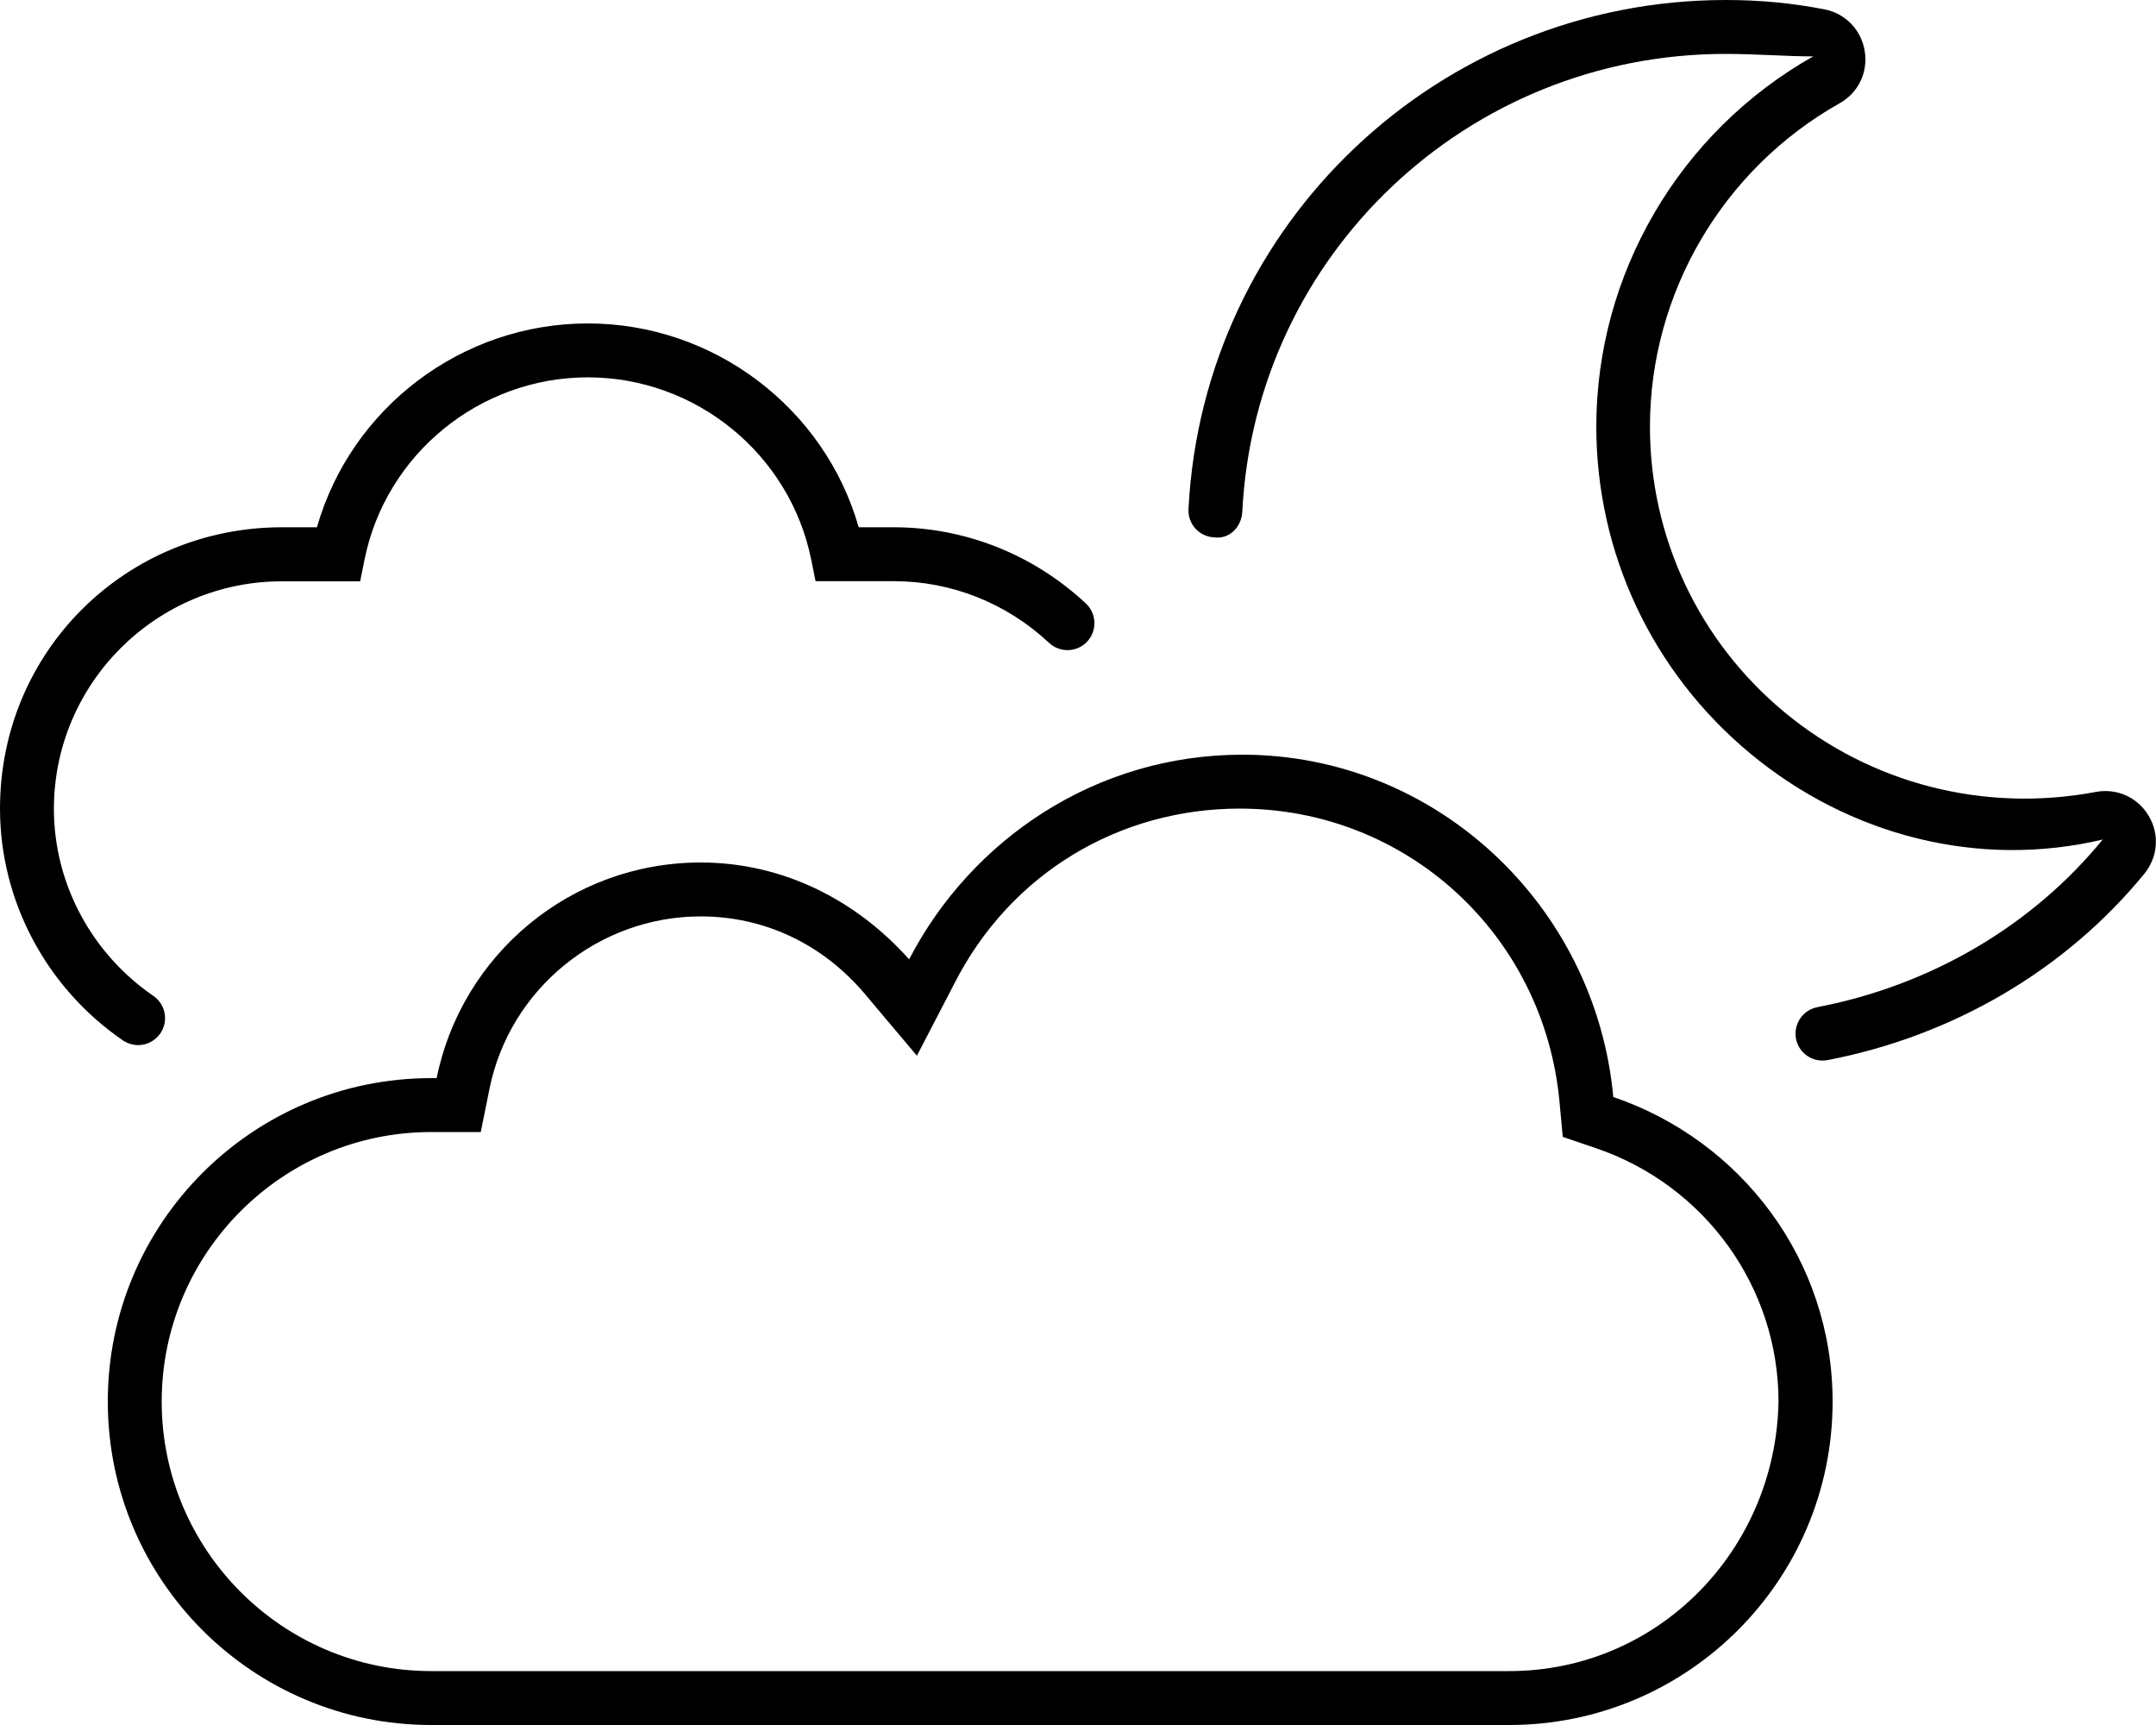 <svg xmlns="http://www.w3.org/2000/svg" viewBox="0 0 640 512"><!--! Font Awesome Pro 6.1.2 by @fontawesome - https://fontawesome.com License - https://fontawesome.com/license (Commercial License) Copyright 2022 Fonticons, Inc. --><path d="M637.8 242.1c-3.328-5.516-9.5-8.25-15.83-7.016c-32.95 6.172-66.58-2.422-92.27-23.7c-25.38-21.05-39.92-51.92-39.92-84.72c0-39.61 21.56-76.39 56.19-95.95c5.641-3.109 8.609-9.219 7.563-15.59s-5.859-11.25-12.14-12.38C532.1 .922 522.4 0 512.3 0c-85.05 0-155.2 66.38-159.5 151.1c-.234 4.406 3.156 8.172 7.578 8.391c4.641 .656 8.156-3.172 8.391-7.578C372.6 75.7 435.6 16 512.2 16c9.063 0 18.3 .75 26.05 .734c-39.72 22.42-64.39 64.55-64.39 109.9c0 37.58 16.66 72.95 45.72 97.03c29.33 24.34 67.73 34.25 104.6 25.52c-20.94 25.61-51.02 43.28-84.7 49.75c-4.328 .844-7.172 5.031-6.344 9.375c.734 3.828 4.094 6.484 7.844 6.484c.5 0 1.016-.047 1.531-.141c37.34-7.188 70.75-26.84 94.05-55.34C640.6 254.3 641.1 247.6 637.8 242.1zM41 310.2c2.531 0 5.047-1.219 6.594-3.469C50.09 303.1 49.17 298.1 45.53 295.6C27.05 282.9 16 262.1 16 240.1c0-37.25 30.36-67.56 67.69-67.56h23.22l1.297-6.422C114.5 134.8 142.4 112 174.5 112c32.08 0 59.97 22.77 66.31 54.13L242.1 172.5h23.22c17.11 0 33.47 6.5 46.09 18.31c3.234 3 8.297 2.859 11.31-.375s2.844-8.297-.375-11.31C306.8 164.6 286.5 156.5 265.3 156.5H254.9C244.8 121.1 211.9 96 174.5 96C137 96 104.2 121.1 94.08 156.5H83.69C37.55 156.5 0 193.1 0 240C0 267.3 13.64 293.1 36.47 308.8C37.86 309.7 39.44 310.2 41 310.2zM478.9 325.6c-5.25-56.88-52.7-101.6-110.1-101.6c-43.25 0-80.3 24.87-98.93 60.74C254.3 267.3 232.6 256 208 256c-38.75 0-71 27.5-78.38 64H128c-53 0-96 43-96 96s43 96 96 96h320c53 0 96-43 96-96C544 373.9 516.8 338.5 478.9 325.6zM448 496H128c-44.11 0-80-35.89-80-80s35.89-80 80-80h14.71l2.594-12.83C151.3 293.5 177.7 272 208 272c18.91 0 36.23 8.189 48.77 23.06l15.41 18.29l11.02-21.23C299.9 259.1 332.4 240 368 240c49.54 0 90.36 37.44 94.94 87.1l.955 10.34l9.828 3.34c32.46 11.04 54.22 41.31 54.22 75.27C527.1 460.2 492.1 496 448 496z"/></svg>
